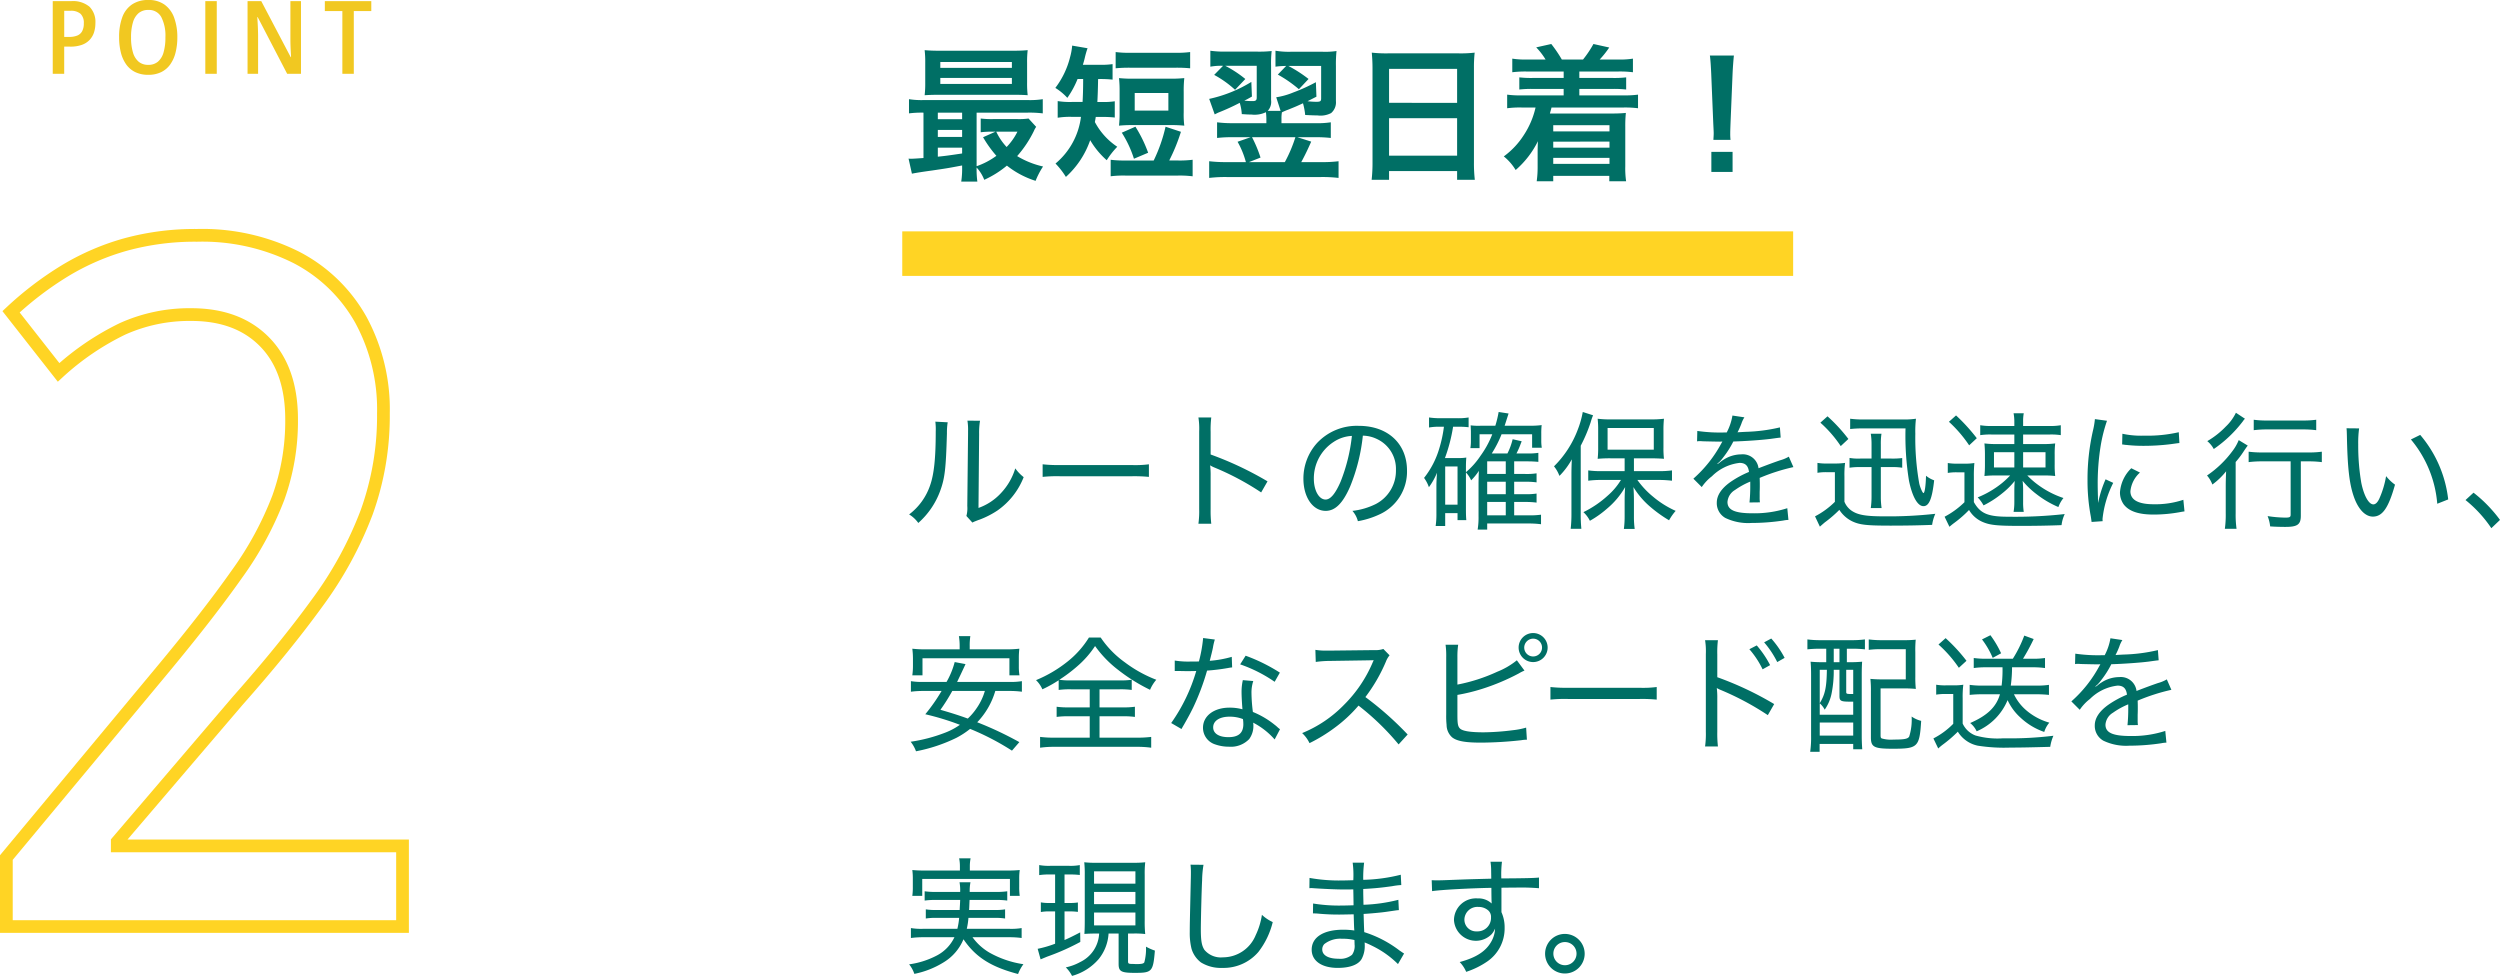 <svg xmlns="http://www.w3.org/2000/svg" width="392.867" height="153.362" viewBox="0 0 392.867 153.362">
 <g id="グループ_5545" data-name="グループ 5545" transform="translate(-527.213 -3217.398)">
   <path id="パス_7585" data-name="パス 7585" d="M9.407-.391a13.69,13.69,0,0,1-.138,2.323H11.8a14.662,14.662,0,0,1-.115-2.208,6.09,6.09,0,0,1,1.2,1.932A15.654,15.654,0,0,0,16.445-.575a14,14,0,0,0,4.508,2.392A12.229,12.229,0,0,1,22.126-.437,13.7,13.7,0,0,1,18.055-2.07,17.729,17.729,0,0,0,20.677-6a3.458,3.458,0,0,1,.368-.667l-1.2-1.311a10.609,10.609,0,0,1-1.725.092H14.26a13.734,13.734,0,0,1-1.932-.092v2.162a12.793,12.793,0,0,1,1.725-.092h.6L12.7-5.037a18.188,18.188,0,0,0,2.093,2.921A11.657,11.657,0,0,1,11.684-.483V-8.9h7.981a17.4,17.4,0,0,1,2.415.115v-2.231a12.85,12.85,0,0,1-2.392.138H3.427a12.573,12.573,0,0,1-2.369-.138v2.231A15.871,15.871,0,0,1,3.335-8.9v7.13c-.966.069-1.61.115-1.978.115a2.239,2.239,0,0,1-.368-.023L1.518.69C2.093.575,2.9.437,4.738.184,7.222-.184,7.222-.184,9.407-.6Zm0-2.093c-2.162.322-2.691.391-3.818.506V-3.4H9.407Zm0-2.6H5.589v-1.1H9.407Zm0-2.783H5.589V-8.9H9.407ZM18.1-5.911A9.533,9.533,0,0,1,16.4-3.5a9.375,9.375,0,0,1-1.633-2.415Zm1.518-10.81a15.536,15.536,0,0,1,.092-2c-.782.069-1.38.092-2.438.092H5.957c-1.058,0-1.679-.023-2.438-.092a16.235,16.235,0,0,1,.092,2v3.105a16.07,16.07,0,0,1-.092,1.978c.713-.046,1.334-.069,2.369-.069H17.572c.782,0,1.61.023,2.139.069a15.536,15.536,0,0,1-.092-2ZM5.98-16.859H17.227v.92H5.98Zm0,2.507H17.227v.943H5.98Zm22.448.161c0,1.656-.046,2.852-.092,3.611H26.68a11.8,11.8,0,0,1-2.254-.138V-8.1a12.108,12.108,0,0,1,2.231-.138h1.426a11.373,11.373,0,0,1-4,7.337A12.249,12.249,0,0,1,25.714,1.2a13.884,13.884,0,0,0,3.818-5.773,12.955,12.955,0,0,0,2.6,3.151,12.455,12.455,0,0,1,1.656-2.116,10.63,10.63,0,0,1-3.519-3.887c.069-.368.092-.483.138-.8h.989a16.476,16.476,0,0,1,2,.092v-2.553a11.43,11.43,0,0,1-1.932.115h-.805c.046-.805.092-2.024.115-3.611h.207a17.975,17.975,0,0,1,2.07.092v-2.438A11.927,11.927,0,0,1,31-16.422H28.382c.138-.437.207-.69.3-1.081a13.447,13.447,0,0,1,.437-1.518L26.7-19.435a9.466,9.466,0,0,1-.322,1.794,13.207,13.207,0,0,1-2.323,4.853,8.832,8.832,0,0,1,1.886,1.564,14.315,14.315,0,0,0,1.61-2.967ZM35.075-1.38a16.373,16.373,0,0,1-2.323-.115V1.1A16.177,16.177,0,0,1,35.075.989h8.234a16.177,16.177,0,0,1,2.323.115v-2.6a16.373,16.373,0,0,1-2.323.115H41.952a28.669,28.669,0,0,0,1.84-4.508l-2.415-.8A24.591,24.591,0,0,1,39.514-1.38ZM33.534-15.87a22.115,22.115,0,0,1,2.323-.092h7.061a22.115,22.115,0,0,1,2.323.092v-2.553a15.6,15.6,0,0,1-2.323.115H35.857a15.6,15.6,0,0,1-2.323-.115Zm10.695,3.68a18.5,18.5,0,0,1,.092-2.139A20.759,20.759,0,0,1,42-14.237H36.386a20.24,20.24,0,0,1-2.323-.092,19.278,19.278,0,0,1,.092,2.139v3.243a18.666,18.666,0,0,1-.092,2.093,19.9,19.9,0,0,1,2.185-.092h5.888a20.171,20.171,0,0,1,2.185.092,13.95,13.95,0,0,1-.092-2.093Zm-7.7.207h5.29v2.76h-5.29ZM38.64-2.6a20.942,20.942,0,0,0-2-4.094L34.5-5.75a17.183,17.183,0,0,1,1.909,4.094ZM68.149-16.215a20.377,20.377,0,0,1,.092-2.369,12.093,12.093,0,0,1-2.208.115H61.088a12.673,12.673,0,0,1-2.438-.161v2.507a12.562,12.562,0,0,1,1.679-.115l-1.311,1.357a19.558,19.558,0,0,1,3.312,2.3l1.518-1.61a20.867,20.867,0,0,0-3.174-2.047h5.152v5.083c0,.46-.115.552-.782.552a13.059,13.059,0,0,1-1.357-.092c.414-.207.667-.345,1.4-.713L65-13.685a27.411,27.411,0,0,1-3.542,1.61,11.54,11.54,0,0,1-2.691.759l.69,2.139H57.431a2.087,2.087,0,0,0,.529-1.7v-5.382a17.141,17.141,0,0,1,.092-2.323,18.282,18.282,0,0,1-2.323.092H50.761a15.6,15.6,0,0,1-2.346-.138v2.507a9.053,9.053,0,0,1,2-.138l-1.4,1.426A16.173,16.173,0,0,1,52.3-12.489l1.61-1.7a17.952,17.952,0,0,0-3.151-2.07h4.945v4.991c0,.414-.161.552-.621.552a11.429,11.429,0,0,1-1.334-.069c.391-.184.552-.276,1.2-.644l-.092-2.3a21.081,21.081,0,0,1-6.624,2.668L49.1-8.625c.276-.138.437-.23.667-.322a34.872,34.872,0,0,0,3.266-1.495,7.449,7.449,0,0,1,.322,1.771c.69.046.989.069,1.518.069a4.125,4.125,0,0,0,2.277-.368,8.444,8.444,0,0,1,.069,1.058v.667H51.911a17.912,17.912,0,0,1-2.438-.138v2.461a19.527,19.527,0,0,1,2.507-.115h2.76l-2.047.713A13.47,13.47,0,0,1,54-1.127H50.922a21.4,21.4,0,0,1-2.691-.138V1.357a22,22,0,0,1,2.783-.138H65.78a21.751,21.751,0,0,1,2.783.138V-1.265a19.934,19.934,0,0,1-2.691.138H62.7c.6-1.1,1.058-2.07,1.564-3.22L62.1-5.037h2.783a19.2,19.2,0,0,1,2.461.115V-7.383a14.121,14.121,0,0,1-2.507.138H59.593v-.667a5.457,5.457,0,0,1,.069-1.035,8.607,8.607,0,0,1,.966-.414c1.127-.46,1.265-.506,2.346-1.012a10.577,10.577,0,0,1,.345,1.84c.874.046,1.495.069,1.932.069a3.58,3.58,0,0,0,2.139-.368,2.2,2.2,0,0,0,.759-1.886ZM61.778-5.037a21.9,21.9,0,0,1-1.656,3.91H54.487L56.3-1.84a20.653,20.653,0,0,0-1.334-3.2ZM73.9-1.127a24.124,24.124,0,0,1-.138,2.783H76.5V.276H87.193v1.38h2.783a23.3,23.3,0,0,1-.138-2.783V-15.985a20.783,20.783,0,0,1,.115-2.346,18.507,18.507,0,0,1-2.484.115H76.337a20.3,20.3,0,0,1-2.553-.115c.069.759.115,1.564.115,2.461Zm2.6-14.651H87.193v5.336H76.5Zm0,7.751H87.193v5.888H76.5Zm27.439-7.337v1.012H99.153a16.48,16.48,0,0,1-2.185-.092v1.909a17.163,17.163,0,0,1,2.185-.092h4.784v1.012H97.382a14.683,14.683,0,0,1-2.323-.115v2.139a15.228,15.228,0,0,1,2.323-.115h2.139a13.2,13.2,0,0,1-1.84,4.324A12.443,12.443,0,0,1,94.53-2.024,8.157,8.157,0,0,1,96.393.115a14.422,14.422,0,0,0,3.5-4.531c-.023.345-.046,1.2-.046,1.633V-.368A15.985,15.985,0,0,1,99.7,1.886h2.6V1.035h8.809v.851h2.645A13.813,13.813,0,0,1,113.62-.46V-6.67a19.634,19.634,0,0,1,.092-2.185c-.736.069-1.4.092-2.162.092h-9.775c.069-.276.161-.552.253-.943H113.3a16.177,16.177,0,0,1,2.323.115V-11.73a15.045,15.045,0,0,1-2.323.115h-6.9v-1.012h5.175a17.163,17.163,0,0,1,2.185.092v-1.909a16.48,16.48,0,0,1-2.185.092H106.4v-1.012h6.1a16.572,16.572,0,0,1,2.323.115v-2.139a12.61,12.61,0,0,1-2.323.138h-2.9a14.888,14.888,0,0,0,1.5-1.886l-2.484-.552a16.649,16.649,0,0,1-1.633,2.438h-3.335a20.918,20.918,0,0,0-1.656-2.438l-2.369.529a10.905,10.905,0,0,1,1.472,1.909H98.164a12.483,12.483,0,0,1-2.3-.138v2.139a16.822,16.822,0,0,1,2.3-.115Zm7.2,8.441v.966H102.3v-.966Zm0,2.576V-3.4H102.3v-.943Zm0,2.553v.943H102.3v-.943Zm19.021-2.829a8.216,8.216,0,0,1-.046-.966c0-.322,0-.322.046-1.656l.322-7.82c.046-.989.138-2.185.207-2.806h-3.772c.092.644.161,1.794.207,2.806l.322,7.82c.069,1.38.069,1.38.069,1.633,0,.276-.023.506-.046.989Zm.322,5.037V-2.737h-3.335V.414Z" transform="translate(669 3244)" fill="#006f65"/>
   <path id="パス_7584" data-name="パス 7584" d="M5.2-15.34a9.987,9.987,0,0,1,.06,1.58c0,4.1-.26,6.66-.88,8.42A9.614,9.614,0,0,1,1.08-.76,4.844,4.844,0,0,1,2.52.58,12.438,12.438,0,0,0,5.96-4.46c.74-2.02.9-3.48,1.06-9.02a10.391,10.391,0,0,1,.12-1.76Zm5.04-.16a8.5,8.5,0,0,1,.1,1.64v.44L10.22-2.1a4.668,4.668,0,0,1-.14,1.58L11.02.52A3.7,3.7,0,0,1,11.5.3c.2-.08.4-.16.64-.24a13.747,13.747,0,0,0,2.82-1.44,11.488,11.488,0,0,0,4.12-5.24A6.613,6.613,0,0,1,17.76-8,9.773,9.773,0,0,1,15.5-4.1a8.809,8.809,0,0,1-3.52,2.32l.1-11.62a11.536,11.536,0,0,1,.14-2.08ZM22.06-6.66a21.849,21.849,0,0,1,2.78-.1h11.2a23.366,23.366,0,0,1,2.72.1V-8.64a16.365,16.365,0,0,1-2.7.12H24.82a21.817,21.817,0,0,1-2.76-.12ZM48.56.7a17.838,17.838,0,0,1-.1-2.32V-6.84a11.848,11.848,0,0,0-.08-1.64,4.117,4.117,0,0,0,.66.34A42.488,42.488,0,0,1,56.4-4.22l1-1.74a52.351,52.351,0,0,0-8.94-4.22v-3.56a15.938,15.938,0,0,1,.1-2.26H46.54a11.228,11.228,0,0,1,.12,2.2V-1.62A14.117,14.117,0,0,1,46.54.7ZM70.74-1.32A3.923,3.923,0,0,1,71.6.3,13.224,13.224,0,0,0,74.94-.74a7.38,7.38,0,0,0,4.38-6.92c0-4.22-3.02-7.02-7.56-7.02a8.546,8.546,0,0,0-6.58,2.7,8.325,8.325,0,0,0-2.14,5.6c0,2.92,1.48,5.06,3.5,5.06,1.5,0,2.7-1.2,3.84-3.82a29.07,29.07,0,0,0,2-8,5.279,5.279,0,0,1,2.24.54,5.165,5.165,0,0,1,2.96,4.86A5.874,5.874,0,0,1,74.42-2.4,10.936,10.936,0,0,1,70.74-1.32ZM70.66-13.1a27.31,27.31,0,0,1-1.78,7.2c-.82,1.88-1.58,2.8-2.36,2.8-1.04,0-1.84-1.44-1.84-3.26a6.826,6.826,0,0,1,3.12-5.8A5.657,5.657,0,0,1,70.66-13.1ZM88.58-7.36a4.612,4.612,0,0,1,.82,1.24,8.938,8.938,0,0,0,1.22-1.5c-.02.12-.04.72-.06,1.82V-.5a12.018,12.018,0,0,1-.14,2.12h1.5V.66h6.56a15.147,15.147,0,0,1,1.9.12V-.72a12.147,12.147,0,0,1-1.9.1H96.16v-2.1h1.78a12.876,12.876,0,0,1,1.74.1V-4.04a10.514,10.514,0,0,1-1.78.1H96.16V-5.9h1.78a12.692,12.692,0,0,1,1.74.1V-7.22a10.09,10.09,0,0,1-1.78.1H96.16V-9.1h2.08c.6,0,1.06.02,1.72.08v-1.42a10.4,10.4,0,0,1-1.76.1H96.52a12.334,12.334,0,0,0,.68-1.56c.04-.08.08-.2.14-.36l-1.42-.32a10.036,10.036,0,0,1-.82,2.24H92.64a17.924,17.924,0,0,0,1.54-3.02h4.8v2.12h1.52a6.74,6.74,0,0,1-.08-1.16v-1.04a11.782,11.782,0,0,1,.06-1.36,13.54,13.54,0,0,1-1.94.1H94.66c.1-.28.3-.92.62-1.92l-1.56-.24a16.8,16.8,0,0,1-.52,2.16H90.98a9.6,9.6,0,0,1-1.66-.06c.02.46.04.8.04,1.02v1.34a7.181,7.181,0,0,1-.08,1.22h1.44v-2.18h2a14.986,14.986,0,0,1-1.86,3.4A11.913,11.913,0,0,1,88.58-7.4v-.72c0-.68.02-1.12.06-1.58a7.333,7.333,0,0,1-1.22.08H85.28a25.467,25.467,0,0,0,1.28-4.92h1.06a10.852,10.852,0,0,1,1.38.08V-16a9.356,9.356,0,0,1-1.76.12H84.62A11.964,11.964,0,0,1,82.78-16v1.58a8.678,8.678,0,0,1,1.72-.12h.62a19.934,19.934,0,0,1-.72,3.38A13.679,13.679,0,0,1,82-6.5a5.4,5.4,0,0,1,.76,1.46,10.626,10.626,0,0,0,1.28-2.28c-.06.64-.1,1.68-.1,1.98V-.88a12.656,12.656,0,0,1-.12,1.94h1.5V-.96h1.94V.14h1.38c-.04-.46-.06-.86-.06-1.64Zm3.34.24V-9.1h2.92v1.98Zm0,1.22h2.92v1.96H91.92Zm0,3.18h2.92v2.1H91.92ZM85.32-8.3h1.94v6H85.32Zm28.2.74h-3.66a15.035,15.035,0,0,1-2.06-.12v1.62a15.452,15.452,0,0,1,2.06-.12h3.08a10.46,10.46,0,0,1-2.12,2.5,16.139,16.139,0,0,1-3.78,2.56A4.583,4.583,0,0,1,108.06.24a15.975,15.975,0,0,0,2.68-1.9,12.575,12.575,0,0,0,2.86-3.4c-.06.8-.08,1.38-.08,2.16V-.42a14.858,14.858,0,0,1-.12,1.94h1.7a13.906,13.906,0,0,1-.12-1.92V-2.9c0-.76-.02-1.44-.08-2.16A12.729,12.729,0,0,0,117.5-2a20.752,20.752,0,0,0,3,2.16,8.431,8.431,0,0,1,1.04-1.48,14.877,14.877,0,0,1-3.52-2.2,13.427,13.427,0,0,1-2.5-2.66h3.44a18.1,18.1,0,0,1,2,.12V-7.68a15.562,15.562,0,0,1-2.04.12h-3.94V-9.58h2.64c.72,0,1.72.04,2.08.08a14.56,14.56,0,0,1-.08-1.8v-2.66a16.155,16.155,0,0,1,.08-1.84,15.325,15.325,0,0,1-2.2.1h-6.02a14.985,14.985,0,0,1-2.2-.1,15.485,15.485,0,0,1,.08,1.78v2.68a16.155,16.155,0,0,1-.08,1.84,19.915,19.915,0,0,1,2.1-.08h2.14Zm-2.68-6.78h7.26v3.4h-7.26ZM105.16-.88a20.241,20.241,0,0,1-.12,2.38h1.68a21.712,21.712,0,0,1-.1-2.34V-11.56a24.034,24.034,0,0,0,1.56-3.68,9.054,9.054,0,0,1,.38-1.1l-1.62-.52a14.915,14.915,0,0,1-.78,2.76,16.035,16.035,0,0,1-3.74,5.78,5.344,5.344,0,0,1,.72,1.18c.02.06.08.18.14.32a11.834,11.834,0,0,0,1.94-2.6c-.04.84-.06,1.6-.06,2.34Zm24.08-12.76a25.17,25.17,0,0,1-4.3-.24l-.04,1.64a1.9,1.9,0,0,1,.42-.04,3.444,3.444,0,0,1,.4.02c.42.02,2.4.06,2.8.06.08,0,.3-.02.36-.02-.12.22-.12.22-.18.32a19.909,19.909,0,0,1-4.38,5.52l1.32,1.32a7.157,7.157,0,0,1,1.6-1.7,7.32,7.32,0,0,1,4.34-2.1c.9,0,1.36.44,1.48,1.42a15.75,15.75,0,0,0-2.94,1.6C128.7-4.82,128-3.74,128-2.6a2.668,2.668,0,0,0,1.36,2.4,8.282,8.282,0,0,0,4.1.78A33.717,33.717,0,0,0,138.44.2a4.758,4.758,0,0,1,.82-.1l-.18-1.84a16.81,16.81,0,0,1-5.44.8c-2.82,0-3.96-.52-3.96-1.78a2.391,2.391,0,0,1,1.18-1.88,12.272,12.272,0,0,1,2.4-1.32v.62a25.161,25.161,0,0,1-.12,2.66l1.64-.02a5.5,5.5,0,0,1-.04-.82V-4.3c.02-.4.02-.82.02-1.04,0-.44,0-.5-.02-1.16a30.78,30.78,0,0,1,5.3-1.7l-.72-1.64a5.62,5.62,0,0,1-1.4.58c-.98.34-1.8.64-3.36,1.24a2.481,2.481,0,0,0-2.7-2.18,5.161,5.161,0,0,0-2.76.82,4.53,4.53,0,0,0-.68.5,2.737,2.737,0,0,0-.28.2.247.247,0,0,1-.04-.06l.04-.04c0-.02.08-.08.2-.16a5.632,5.632,0,0,0,.64-.74,15.039,15.039,0,0,0,1.62-2.54c1.96-.06,4.52-.24,5.9-.42,1.16-.16,1.16-.16,1.54-.2l-.12-1.6a26.45,26.45,0,0,1-5.4.7c-1.12.06-1.12.06-1.26.08a13.057,13.057,0,0,0,.6-1.34,4.314,4.314,0,0,1,.48-1.02l-1.88-.28a8.694,8.694,0,0,1-.9,2.66ZM152.32-8.2v4.62a12.831,12.831,0,0,1-.12,1.82h1.7a12.433,12.433,0,0,1-.12-1.82V-8.2h1.68a9.38,9.38,0,0,1,1.68.1V-9.62a11.943,11.943,0,0,1-1.68.08h-1.68v-2.22a10.38,10.38,0,0,1,.1-1.68H152.2a10.337,10.337,0,0,1,.12,1.68v2.22h-1.78a7.979,7.979,0,0,1-1.68-.1V-8.1a10.084,10.084,0,0,1,1.68-.1Zm-3.36-5.98a16.887,16.887,0,0,1,1.92-.1h6.78a44.343,44.343,0,0,0,.54,8.2c.52,2.54,1.36,4.02,2.28,4.02.88,0,1.36-1.16,1.68-4.06a4.288,4.288,0,0,1-1.28-.72c-.04,1.54-.2,2.72-.4,2.72-.14,0-.5-.82-.66-1.48a40.914,40.914,0,0,1-.62-7.84,16.868,16.868,0,0,1,.1-2.36,13.093,13.093,0,0,1-2.02.12h-6.26a15.242,15.242,0,0,1-2.06-.12Zm-4.68-1a18.982,18.982,0,0,1,3.2,3.68l1.2-1.12a25.5,25.5,0,0,0-3.28-3.56Zm-.46,7.88a7.739,7.739,0,0,1,1.44-.1h1.3v4.66a12.879,12.879,0,0,1-3.12,2.28l.76,1.62c.48-.42.48-.42.76-.66a18.866,18.866,0,0,0,2.3-1.98,5.027,5.027,0,0,0,2.02,1.8c1.18.56,2.3.68,6.02.68,2.44,0,4.5-.04,6.54-.12a6.55,6.55,0,0,1,.5-1.74,66.314,66.314,0,0,1-8.06.4c-2.68,0-3.94-.2-4.86-.74a3.109,3.109,0,0,1-1.36-1.56V-6.74a14.754,14.754,0,0,1,.1-2.12,11.711,11.711,0,0,1-1.54.1h-1.24a8.6,8.6,0,0,1-1.56-.1Zm30.94-6.02v1.5H172a14.06,14.06,0,0,1-1.94-.1,18.118,18.118,0,0,1,.08,1.88v1.42a16.938,16.938,0,0,1-.08,1.82,15.7,15.7,0,0,1,1.92-.08h2.12a14.379,14.379,0,0,1-1.26,1.18A14.964,14.964,0,0,1,169-3.44a5.658,5.658,0,0,1,.92,1.26,15.587,15.587,0,0,0,2.94-1.9,11.953,11.953,0,0,0,1.96-1.94c-.04.52-.06.92-.06,1.64V-2.7a8.918,8.918,0,0,1-.12,1.54h1.6a9.593,9.593,0,0,1-.1-1.56V-4.36a12.885,12.885,0,0,0-.08-1.68,12.864,12.864,0,0,0,2.22,2.12,15.407,15.407,0,0,0,3.4,2,5.048,5.048,0,0,1,.8-1.42,14.236,14.236,0,0,1-3.9-2,12.757,12.757,0,0,1-1.78-1.54h2.46a14.882,14.882,0,0,1,1.92.08,15.018,15.018,0,0,1-.08-1.86v-1.46a14.56,14.56,0,0,1,.08-1.8,13.507,13.507,0,0,1-1.88.1h-3.16v-1.5h4.2a10.023,10.023,0,0,1,1.72.1v-1.56a9.561,9.561,0,0,1-1.92.12h-4v-.66a6.775,6.775,0,0,1,.1-1.34h-1.6a7.307,7.307,0,0,1,.12,1.4v.6h-3.38a10.121,10.121,0,0,1-1.98-.12v1.56a10.778,10.778,0,0,1,1.8-.1Zm0,2.78v2.4h-3.2v-2.4Zm1.38,0h3.52v2.4h-3.52Zm-11.66-4.78a20.168,20.168,0,0,1,3.18,3.7l1.2-1.12a28.952,28.952,0,0,0-3.26-3.58Zm-.18,8.04a7.644,7.644,0,0,1,1.42-.1h1.2v4.7A13.273,13.273,0,0,1,163.8-.4l.76,1.58c.28-.24.5-.42.8-.64a17.707,17.707,0,0,0,2.28-2,4.579,4.579,0,0,0,2.18,1.9c1.14.48,2.28.6,5.96.6,2.2,0,4.5-.04,6.4-.12a5.481,5.481,0,0,1,.5-1.74,70.225,70.225,0,0,1-8.88.42c-3.2,0-4.38-.5-5.4-2.3v-4a20.513,20.513,0,0,1,.08-2.14,8.668,8.668,0,0,1-1.52.1h-1.1a8.467,8.467,0,0,1-1.56-.1Zm23.62,4.66c0-.34-.02-.42-.02-.86-.02-.54-.04-1.5-.04-1.9a37.059,37.059,0,0,1,.46-6.12,24.314,24.314,0,0,1,1-3.98l-1.9-.26a12.271,12.271,0,0,1-.28,1.7,34.328,34.328,0,0,0-.88,7.92,30.2,30.2,0,0,0,.52,5.7c.06.4.08.52.12.84L188.64.3a2.988,2.988,0,0,1-.02-.38,16.242,16.242,0,0,1,1.68-5.64l-1.2-.56a17.356,17.356,0,0,0-1.16,3.66Zm3.78-9.14c.16.02.2.02.32.04a2.469,2.469,0,0,0,.36.04,24.058,24.058,0,0,0,2.68.14,34.555,34.555,0,0,0,4.26-.26q1.29-.18,1.38-.18l-.1-1.7a22.15,22.15,0,0,1-5.48.54,13.819,13.819,0,0,1-3.38-.3Zm1.44,3.74a5.844,5.844,0,0,0-1.78,3.78,3.225,3.225,0,0,0,.6,1.92c.84,1.08,2.34,1.58,4.7,1.58a22.886,22.886,0,0,0,4.12-.38c.42-.08.46-.08.72-.12l-.18-1.82a13.863,13.863,0,0,1-4.66.7c-2.42,0-3.66-.68-3.66-2.04a4.537,4.537,0,0,1,1.5-2.94ZM218.18-9.1V-.74c0,.4-.14.48-.84.48a19.547,19.547,0,0,1-2.78-.24,6.01,6.01,0,0,1,.4,1.62c.86.06,1.68.08,2.4.08,1.9,0,2.42-.38,2.42-1.76V-9.1h1.06a16.291,16.291,0,0,1,2.24.12v-1.64a15.075,15.075,0,0,1-2.26.12h-6.96a16.543,16.543,0,0,1-2.28-.12v1.64a16.543,16.543,0,0,1,2.28-.12Zm-8.6-7.64A7.439,7.439,0,0,1,208-14.58a13.264,13.264,0,0,1-2.92,2.3,4.187,4.187,0,0,1,1.02,1.24,19.721,19.721,0,0,0,4.56-4.34,2.775,2.775,0,0,1,.34-.42Zm2.8,2.74a16.753,16.753,0,0,1,2.14-.12h5.58a16.537,16.537,0,0,1,2.1.12v-1.64a14.975,14.975,0,0,1-2.12.12h-5.56a14.707,14.707,0,0,1-2.14-.12ZM207.98-.96a15.782,15.782,0,0,1-.14,2.46h1.84a15.784,15.784,0,0,1-.14-2.46V-9a13.983,13.983,0,0,0,1.28-1.7c.32-.48.42-.62.62-.88l-1.42-.86a7.23,7.23,0,0,1-1,1.74,16.325,16.325,0,0,1-3.98,3.82,4.683,4.683,0,0,1,.84,1.42,11.258,11.258,0,0,0,2.16-2.08c-.04,1.04-.06,1.6-.06,2.38ZM226.96-14.3c.04.38.04.46.06,1.2.1,5,.38,7.46,1.06,9.46.68,2.02,1.8,3.22,3.02,3.22,1.52,0,2.46-1.38,3.48-5.02a6.9,6.9,0,0,1-1.4-1.34,14.561,14.561,0,0,1-1.04,3.48c-.28.64-.62.96-.96.96-.72,0-1.48-1.34-1.9-3.4a35.032,35.032,0,0,1-.48-6.02,16.655,16.655,0,0,1,.14-2.52Zm10.12,1.76a17.944,17.944,0,0,1,4.14,10.1l1.72-.68a18.913,18.913,0,0,0-4.4-10.14Zm8.58,9.52a19.811,19.811,0,0,1,4.06,4.42L251.08.1a21.712,21.712,0,0,0-4.16-4.28Zm-228.94,30a14.55,14.55,0,0,1,2.08.12V25.44a11.3,11.3,0,0,1-2.08.12H8.62l.24-.5c.34-.7.58-1.22.72-1.52.18-.38.18-.38.36-.78l-1.7-.32a12.733,12.733,0,0,1-1.28,3.12H3.42a10.933,10.933,0,0,1-2.06-.12V27.1a14.437,14.437,0,0,1,2.06-.12H6.18a28.11,28.11,0,0,1-2.56,3.66A41.269,41.269,0,0,1,9.06,32.3a10.508,10.508,0,0,1-2.28,1.22,24.794,24.794,0,0,1-5.46,1.44,5.32,5.32,0,0,1,.84,1.5,25.181,25.181,0,0,0,6.36-2.12,13.1,13.1,0,0,0,2.14-1.4,40.251,40.251,0,0,1,6.58,3.42l1.16-1.34a54.318,54.318,0,0,0-6.62-3.12,11.931,11.931,0,0,0,2.84-4.92Zm-3.74,0a9.171,9.171,0,0,1-1.26,2.66,9.569,9.569,0,0,1-1.42,1.68c-1.14-.42-2.42-.84-4.3-1.38a29.159,29.159,0,0,0,1.86-2.96ZM9.02,20.44H3.78a18.3,18.3,0,0,1-2.2-.1,12.384,12.384,0,0,1,.1,1.52V23.1a10.313,10.313,0,0,1-.1,1.42h1.6V21.84H16.84v2.68h1.58a8.049,8.049,0,0,1-.1-1.42V21.86a12.247,12.247,0,0,1,.08-1.52,17.956,17.956,0,0,1-2.18.1H10.6v-.46a9.468,9.468,0,0,1,.1-1.62H8.9a9.572,9.572,0,0,1,.12,1.62Zm20.44,6.28v2.84H26.22a12.846,12.846,0,0,1-1.96-.1v1.6a12.688,12.688,0,0,1,1.96-.1h3.24v3.36h-5.5a17.075,17.075,0,0,1-2.3-.12v1.7a15.12,15.12,0,0,1,2.28-.14h12.9a15.3,15.3,0,0,1,2.28.14V34.2a17.794,17.794,0,0,1-2.28.12H31V30.96h3.6a12.688,12.688,0,0,1,1.96.1v-1.6a12.53,12.53,0,0,1-1.96.1H31V26.72h3.14a12.912,12.912,0,0,1,1.92.1v-1.6a11.9,11.9,0,0,1-1.86.1H26.44a10.688,10.688,0,0,1-1.76-.1,23.233,23.233,0,0,0,2.8-2.1,15.213,15.213,0,0,0,2.82-3.2,17.508,17.508,0,0,0,3.64,3.76,27.943,27.943,0,0,0,5,3.12,5.883,5.883,0,0,1,.98-1.58,20.211,20.211,0,0,1-4.94-2.74,15.279,15.279,0,0,1-3.8-3.9H29.34A14.682,14.682,0,0,1,26,22.34a20.307,20.307,0,0,1-4.98,2.94,4.478,4.478,0,0,1,1,1.44,19.833,19.833,0,0,0,2.56-1.42v1.52a12.878,12.878,0,0,1,1.94-.1Zm17.82-8.06a21.869,21.869,0,0,1-.66,3.68c-.32.02-.84.02-1.38.02a13.111,13.111,0,0,1-2.42-.16v1.64h.7c.6.02.76.02,1.24.02.84,0,.92,0,1.44-.02a27.344,27.344,0,0,1-3.94,8.18l1.62.94c.1-.18.22-.4.4-.7.76-1.34.94-1.68,1.42-2.64a37.508,37.508,0,0,0,2.2-5.84,31.328,31.328,0,0,0,3.26-.4,5.982,5.982,0,0,1,.68-.1l-.06-1.66a16.9,16.9,0,0,1-3.46.62c.24-.94.36-1.38.5-2.06a9.516,9.516,0,0,1,.3-1.28ZM59.34,24.1a26.955,26.955,0,0,0-5.38-2.66L53.1,22.8a22.207,22.207,0,0,1,5.42,2.74Zm.02,8.9c-.12-.1-.12-.1-.3-.24a5.482,5.482,0,0,0-.56-.48,13.6,13.6,0,0,0-3.4-2,24.85,24.85,0,0,1-.22-2.94,5.8,5.8,0,0,1,.28-1.92l-1.64-.14a8.535,8.535,0,0,0-.2,1.86c0,.66.06,1.74.14,2.72a7.768,7.768,0,0,0-2.02-.26c-2.46,0-4.18,1.3-4.18,3.16a2.735,2.735,0,0,0,1.92,2.62,6.475,6.475,0,0,0,2.18.36,3.977,3.977,0,0,0,3.16-1.2,3.469,3.469,0,0,0,.66-2.06,2.759,2.759,0,0,0-.04-.52,11.556,11.556,0,0,1,3.38,2.64Zm-5.82-1.6a5.658,5.658,0,0,1,.06.8c0,1.38-.76,2.04-2.34,2.04-1.5,0-2.4-.58-2.4-1.54,0-1.02,1-1.68,2.58-1.68A5.7,5.7,0,0,1,53.54,31.4Zm25.88,2.42a50.5,50.5,0,0,0-6.64-5.88A25.873,25.873,0,0,0,76,22.38a3.466,3.466,0,0,1,.58-1l-.98-1a3.761,3.761,0,0,1-1.42.18l-6.92.08h-.44a10.317,10.317,0,0,1-1.9-.12l.06,1.9a16.7,16.7,0,0,1,2.3-.16c6.56-.1,6.56-.1,6.8-.12a1.379,1.379,0,0,1-.06.16,1.618,1.618,0,0,0-.12.26,20.814,20.814,0,0,1-4.44,6.56,19.413,19.413,0,0,1-6.62,4.48A5.2,5.2,0,0,1,64,35.18a25.441,25.441,0,0,0,3.9-2.38,22.174,22.174,0,0,0,3.8-3.52,39.934,39.934,0,0,1,6.3,6.1ZM99.14,17.88a2.28,2.28,0,1,0,2.28,2.28A2.279,2.279,0,0,0,99.14,17.88Zm0,.88a1.4,1.4,0,1,1-1.4,1.4A1.417,1.417,0,0,1,99.14,18.76ZM87.24,21.7a13.236,13.236,0,0,1,.12-1.98H85.38a12.687,12.687,0,0,1,.1,1.96v9a13.43,13.43,0,0,0,.06,1.64,2.645,2.645,0,0,0,.86,1.94c.74.6,2.06.84,4.54.84a60.006,60.006,0,0,0,6.34-.38,5.006,5.006,0,0,1,.88-.08l-.12-1.9a11.647,11.647,0,0,1-2.02.4,39.02,39.02,0,0,1-4.64.34c-2.14,0-3.36-.2-3.76-.62-.3-.32-.38-.74-.38-2.1V27.6a28.8,28.8,0,0,0,3.86-.94,34.253,34.253,0,0,0,5.8-2.44,5.932,5.932,0,0,1,.88-.44l-1.2-1.62a11.661,11.661,0,0,1-3.08,1.8,27.025,27.025,0,0,1-6.26,2.02Zm14.62,6.64a21.849,21.849,0,0,1,2.78-.1h11.2a23.366,23.366,0,0,1,2.72.1V26.36a16.365,16.365,0,0,1-2.7.12H104.62a21.818,21.818,0,0,1-2.76-.12Zm26.32,7.36a17.841,17.841,0,0,1-.1-2.32V28.16a11.849,11.849,0,0,0-.08-1.64,4.988,4.988,0,0,0,.66.32,43.838,43.838,0,0,1,7.36,3.94l1-1.74a50.871,50.871,0,0,0-8.94-4.22V21.24a15.448,15.448,0,0,1,.1-2.24h-2.02a11.1,11.1,0,0,1,.12,2.2V33.38a14.117,14.117,0,0,1-.12,2.32Zm4.94-15.28a13.959,13.959,0,0,1,2.08,3.16l1.18-.66a15.652,15.652,0,0,0-2.1-3.1Zm2.32-1.08a14.658,14.658,0,0,1,2.06,3.1l1.16-.66a14.924,14.924,0,0,0-2.1-3.04Zm9.76,1v2.12h-.44a18.281,18.281,0,0,1-2.02-.08c.06.64.08,1.24.08,2.14V34a16.6,16.6,0,0,1-.14,2.54h1.48V35.3h5.28v.84h1.42c-.04-.5-.08-1.26-.08-2.1V24.42c0-.86.02-1.4.06-2.04a19.851,19.851,0,0,1-2.12.08h-.28V20.34h.82a18.578,18.578,0,0,1,2.02.1V18.88a15.782,15.782,0,0,1-2.12.12h-4.84a15.351,15.351,0,0,1-2.08-.12v1.56a19.108,19.108,0,0,1,2.06-.1Zm1.18,0h.9v2.12h-.9Zm-2.2,8.58a3.463,3.463,0,0,1,.78,1,6.762,6.762,0,0,0,1.1-2.64,17.823,17.823,0,0,0,.32-3.62h.9v4.12c0,.76.22.88,1.6.88h.56v2.06h-5.26Zm0-5.26h1.12c-.04,2.74-.28,3.88-1.12,5.24Zm4.16,0h1.1v3.8h-.3c-.72,0-.8-.04-.8-.32Zm-4.16,8.28h5.26V34h-5.26ZM159.2,20.9a17.369,17.369,0,0,1,.06-1.98,16.939,16.939,0,0,1-1.94.08h-3.34a15.462,15.462,0,0,1-2.1-.12v1.64a14.278,14.278,0,0,1,2.1-.1h3.72v4.74h-3.6a18.018,18.018,0,0,1-1.96-.08,16.881,16.881,0,0,1,.08,1.96v7.24c0,1.52.5,1.78,3.42,1.78,3.96,0,4.22-.24,4.48-4.38a4.5,4.5,0,0,1-1.5-.68,8.8,8.8,0,0,1-.38,3.14c-.22.38-.78.48-2.46.48a5.141,5.141,0,0,1-1.86-.18c-.14-.08-.18-.18-.18-.52V26.58h3.58a17.784,17.784,0,0,1,1.96.08,15.805,15.805,0,0,1-.08-1.88Zm13.7,2.36a20.052,20.052,0,0,1-.14,2.88h-3.08a13.4,13.4,0,0,1-1.94-.12V27.6a17.825,17.825,0,0,1,1.94-.1h2.82c-.58,2-1.98,3.34-4.68,4.52a3.648,3.648,0,0,1,1.02,1.3,9.122,9.122,0,0,0,4.86-4.9,8.47,8.47,0,0,0,2.06,2.78,10.349,10.349,0,0,0,3.7,2.22,4.176,4.176,0,0,1,.8-1.46,9.609,9.609,0,0,1-3.72-2.02,7.632,7.632,0,0,1-1.84-2.44h3.52a18.623,18.623,0,0,1,1.98.1V26.02a12.346,12.346,0,0,1-1.88.12H174.2a21.086,21.086,0,0,0,.2-2.88h3.26a13.5,13.5,0,0,1,1.92.12V21.8a12.431,12.431,0,0,1-1.86.12h-1.6a32.436,32.436,0,0,0,1.68-3.1l-1.48-.54a19.277,19.277,0,0,1-1.8,3.64h-4.26a13.511,13.511,0,0,1-1.88-.12v1.58a12.815,12.815,0,0,1,1.86-.12Zm-3.22-4.38a13.262,13.262,0,0,1,1.68,2.9l1.32-.72A15.642,15.642,0,0,0,171,18.22Zm-6.84.8a19.638,19.638,0,0,1,3.2,3.66l1.2-1.1a26.63,26.63,0,0,0-3.28-3.56Zm-.36,7.88a7.644,7.644,0,0,1,1.42-.1h1.26v4.68a12.014,12.014,0,0,1-3.12,2.3l.76,1.58a8.14,8.14,0,0,1,.68-.58,20.245,20.245,0,0,0,2.4-2.06,4.832,4.832,0,0,0,3.14,2.2,26.6,26.6,0,0,0,5.1.3c1.72,0,3.42-.04,6.28-.12a6.767,6.767,0,0,1,.5-1.74,56.673,56.673,0,0,1-7.88.4,12.742,12.742,0,0,1-4.36-.44,3.606,3.606,0,0,1-2.02-1.88V28.14a15.591,15.591,0,0,1,.1-2.14,9.341,9.341,0,0,1-1.54.1h-1.16a8.336,8.336,0,0,1-1.56-.1Zm26.16-6.2a25.17,25.17,0,0,1-4.3-.24l-.04,1.64a1.9,1.9,0,0,1,.42-.04,3.444,3.444,0,0,1,.4.02c.42.02,2.4.06,2.8.06.08,0,.3-.02.36-.02-.12.22-.12.22-.18.32a19.909,19.909,0,0,1-4.38,5.52l1.32,1.32a7.157,7.157,0,0,1,1.6-1.7,7.32,7.32,0,0,1,4.34-2.1c.9,0,1.36.44,1.48,1.42a15.75,15.75,0,0,0-2.94,1.6c-1.42,1.02-2.12,2.1-2.12,3.24a2.668,2.668,0,0,0,1.36,2.4,8.282,8.282,0,0,0,4.1.78,33.717,33.717,0,0,0,4.98-.38,4.758,4.758,0,0,1,.82-.1l-.18-1.84a16.81,16.81,0,0,1-5.44.8c-2.82,0-3.96-.52-3.96-1.78a2.391,2.391,0,0,1,1.18-1.88,12.271,12.271,0,0,1,2.4-1.32v.62a25.162,25.162,0,0,1-.12,2.66l1.64-.02a5.494,5.494,0,0,1-.04-.82V30.7c.02-.4.02-.82.02-1.04,0-.44,0-.5-.02-1.16a30.781,30.781,0,0,1,5.3-1.7l-.72-1.64a5.62,5.62,0,0,1-1.4.58c-.98.34-1.8.64-3.36,1.24a2.481,2.481,0,0,0-2.7-2.18,5.161,5.161,0,0,0-2.76.82,4.531,4.531,0,0,0-.68.5,2.738,2.738,0,0,0-.28.2.248.248,0,0,1-.04-.06l.04-.04c0-.02.08-.08.2-.16a5.633,5.633,0,0,0,.64-.74A15.039,15.039,0,0,0,190,22.78c1.96-.06,4.52-.24,5.9-.42,1.16-.16,1.16-.16,1.54-.2l-.12-1.6a26.45,26.45,0,0,1-5.4.7c-1.12.06-1.12.06-1.26.08a13.064,13.064,0,0,0,.6-1.34,4.312,4.312,0,0,1,.48-1.02l-1.88-.28a8.694,8.694,0,0,1-.9,2.66ZM16.8,65.68a14.517,14.517,0,0,1,1.96.12V64.24a9.7,9.7,0,0,1-1.9.12H10.14a11.248,11.248,0,0,0,.26-1.72h4.02a9.72,9.72,0,0,1,1.74.1V61.3a9.584,9.584,0,0,1-1.74.1H10.5c.04-.44.04-.8.08-1.58h4a12.75,12.75,0,0,1,1.92.1V58.46a11.965,11.965,0,0,1-1.92.1H10.6a6.929,6.929,0,0,1,.12-1.52H9a7.038,7.038,0,0,1,.1,1.52H5.42a11.838,11.838,0,0,1-1.9-.1v1.46a12.3,12.3,0,0,1,1.9-.1H9.1c-.02.62-.04.82-.08,1.58H5.46a9.835,9.835,0,0,1-1.76-.1v1.44a9.836,9.836,0,0,1,1.76-.1H8.94a11.025,11.025,0,0,1-.28,1.72H3.26a9.7,9.7,0,0,1-1.9-.12V65.8a14.731,14.731,0,0,1,1.96-.12H8.2a6.271,6.271,0,0,1-2.82,2.9,13.115,13.115,0,0,1-4.3,1.36,4.838,4.838,0,0,1,.82,1.5A13.889,13.889,0,0,0,6.54,69.6,7.638,7.638,0,0,0,9.62,66c1.9,2.8,4.3,4.34,8.58,5.46a6.328,6.328,0,0,1,.84-1.54,15.489,15.489,0,0,1-5.3-1.8,8.654,8.654,0,0,1-2.7-2.44ZM9.06,55.2H3.66a20.232,20.232,0,0,1-2.08-.08,10.353,10.353,0,0,1,.08,1.4v1.24a9.558,9.558,0,0,1-.08,1.42H3.14V56.52H16.92v2.66h1.54a9.558,9.558,0,0,1-.08-1.42V56.5a10.053,10.053,0,0,1,.08-1.38,19.813,19.813,0,0,1-2.06.08H10.62v-.68a6.21,6.21,0,0,1,.12-1.24H8.94a6.414,6.414,0,0,1,.12,1.26Zm14.96.62V60.3h-.86a6.833,6.833,0,0,1-1.38-.1v1.52a7.241,7.241,0,0,1,1.36-.1h.88V66.7a17.014,17.014,0,0,1-2.74.8l.46,1.66c.34-.14.62-.26,1.06-.44a36.159,36.159,0,0,0,5.18-2.3l-.02-1.5c-1.24.64-1.72.88-2.46,1.2v-4.5h.8a9.649,9.649,0,0,1,1.3.08V60.22a8.219,8.219,0,0,1-1.3.08h-.8V55.82h.8a12.541,12.541,0,0,1,1.6.08V54.34a7.7,7.7,0,0,1-1.68.12H23.26a8.2,8.2,0,0,1-1.74-.12v1.58a10.084,10.084,0,0,1,1.68-.1Zm6.92,9.28a5.239,5.239,0,0,1-2.98,4.48,8.121,8.121,0,0,1-2.26.84,4.933,4.933,0,0,1,.98,1.34,8.533,8.533,0,0,0,4.2-2.66,7.048,7.048,0,0,0,1.54-4H34v4.78c0,1.18.4,1.4,2.56,1.4,2.7,0,2.86-.18,3.14-3.5a7.7,7.7,0,0,1-1.4-.62,8.053,8.053,0,0,1-.26,2.46c-.1.2-.42.28-1.18.28h-.12c-.14,0-.32-.02-.56-.02-.6,0-.7-.06-.7-.4V65.1h.78a12.876,12.876,0,0,1,1.92.08,19.436,19.436,0,0,1-.08-2.1V55.92a16.943,16.943,0,0,1,.08-2.02,15.127,15.127,0,0,1-1.9.08h-5.7a15.367,15.367,0,0,1-1.98-.08,16.943,16.943,0,0,1,.08,2.02v7.22c0,.84-.02,1.5-.06,2.02.6-.04,1.1-.06,1.94-.06Zm-.8-9.78h6.5v1.94h-6.5Zm0,3.24h6.5v1.92h-6.5Zm0,3.24h6.5v2.02h-6.5ZM45.3,54.28a10.506,10.506,0,0,1,.06,1.12c0,.3,0,.76-.02,1.34-.14,6.28-.16,6.9-.16,8.12a10.212,10.212,0,0,0,.28,2.64,4.2,4.2,0,0,0,1.48,2.14,5.922,5.922,0,0,0,3.34.86A7.2,7.2,0,0,0,55.96,68a12.441,12.441,0,0,0,2.26-4.7,6.337,6.337,0,0,1-1.7-1.14,11.2,11.2,0,0,1-.98,3.2,5.571,5.571,0,0,1-5.14,3.48,3.37,3.37,0,0,1-2.92-1.18c-.42-.66-.56-1.42-.56-3.24,0-1.34.12-6.18.2-7.64a16.083,16.083,0,0,1,.22-2.48ZM78.86,68.24c-.28-.16-.36-.24-.7-.46a17.951,17.951,0,0,0-5.56-2.9c-.04-.82-.04-.82-.1-2.86,1.04-.06,2.82-.22,3.6-.34,1.54-.22,1.6-.24,1.94-.26l-.08-1.62a25.411,25.411,0,0,1-5.48.78c-.02-1.1-.04-1.4-.04-2.48,1.82-.1,2.82-.2,4.54-.44a11.231,11.231,0,0,1,1.44-.18l-.08-1.62a26.45,26.45,0,0,1-5.9.8,19.428,19.428,0,0,1,.14-2.7h-1.8a15.129,15.129,0,0,1,.1,2.76c-.6.02-1.3.04-1.68.04a26.2,26.2,0,0,1-5.2-.4l-.02,1.62a1.634,1.634,0,0,1,.28-.02,3.444,3.444,0,0,1,.4.02c1.42.1,3.62.2,4.82.2.38,0,.72,0,1.4-.02,0,.32.02.52.04,2.5-.68.02-1.28.04-1.74.04a25.2,25.2,0,0,1-4.62-.32l-.02,1.56h.18c.12,0,.28,0,.52.02a34.31,34.31,0,0,0,3.44.16c.5,0,1.2-.02,2.26-.04.06,2.06.06,2.06.1,2.54a11.973,11.973,0,0,0-1.76-.12c-3.08,0-4.94,1.18-4.94,3.14,0,1.76,1.58,2.86,4.1,2.86,1.9,0,3.24-.5,3.76-1.42a4.3,4.3,0,0,0,.48-2.06,5.071,5.071,0,0,0-.02-.52,12.6,12.6,0,0,1,1.16.52A14.931,14.931,0,0,1,77.9,69.9Zm-7.8-2.12s.02.52.02.68a2.358,2.358,0,0,1-.4,1.64,2.881,2.881,0,0,1-2.12.62c-1.6,0-2.56-.54-2.56-1.46a1.215,1.215,0,0,1,.32-.84,4.042,4.042,0,0,1,2.78-.84A7.858,7.858,0,0,1,71.06,66.12Zm21.5-9.64c-2.24.06-3.12.08-4.82.14-3.02.12-3.14.12-3.68.12-.3,0-.46,0-.86-.02l.06,1.72c1.24-.2,5.9-.46,9.32-.52,0,1.1.02,2.14.04,2.32v.14a3.012,3.012,0,0,0-2.22-.8,3.45,3.45,0,0,0-3.7,3.4,3.455,3.455,0,0,0,5.92,2.22,3.182,3.182,0,0,0,.54-.88,4.487,4.487,0,0,1-.58,2.02c-.86,1.56-2.4,2.54-4.98,3.24a5.15,5.15,0,0,1,1.02,1.54,12.906,12.906,0,0,0,3.3-1.62,6.291,6.291,0,0,0,2.74-5.28,5.794,5.794,0,0,0-.5-2.48V57.9c1.6-.02,1.94-.02,2.22-.02a34.709,34.709,0,0,1,3.68.1V56.3c-.66.08-2.18.12-5.92.14a17.152,17.152,0,0,1,.1-2.62h-1.8a8.969,8.969,0,0,1,.1,1.16Zm-2.02,4.44a2.262,2.262,0,0,1,1.58.58,1.345,1.345,0,0,1,.4,1.06,2.116,2.116,0,0,1-2.22,2.2,1.843,1.843,0,0,1-1.96-1.9A2.037,2.037,0,0,1,90.54,60.92Zm13.6,4.24a3.11,3.11,0,1,0,3.1,3.1A3.12,3.12,0,0,0,104.14,65.16Zm0,1.28a1.82,1.82,0,1,1-1.82,1.82A1.81,1.81,0,0,1,104.14,66.44Z" transform="translate(669 3299)" fill="#006f65"/>
   <path id="パス_7527" data-name="パス 7527" d="M30.469,0H-31.787V-10.84L-7.178-40.43Q0-49.072,4.431-55.371A52.487,52.487,0,0,0,10.95-67.383a35.581,35.581,0,0,0,2.087-12.3q0-7.837-4.211-12.158T-2.71-96.167a25.609,25.609,0,0,0-10.8,2.234,41.634,41.634,0,0,0-10.071,6.848l-7.471-9.521a52.15,52.15,0,0,1,8.533-6.482A38.443,38.443,0,0,1-13-107.19a41.253,41.253,0,0,1,11.169-1.428,32.931,32.931,0,0,1,15.637,3.479,24.545,24.545,0,0,1,10.107,9.778A29.469,29.469,0,0,1,27.466-80.64a44.6,44.6,0,0,1-2.637,15.564,59.242,59.242,0,0,1-7.764,14.209Q11.938-43.8,4.541-35.449l-18.9,22.119v.659H30.469Z" transform="translate(560 3363)" fill="none" stroke="#ffd424" stroke-width="2"/>
   <path id="パス_7528" data-name="パス 7528" d="M-21.6-11.422a4.047,4.047,0,0,1,2.883.883,3.384,3.384,0,0,1,.922,2.563,4.707,4.707,0,0,1-.223,1.48,3.1,3.1,0,0,1-.7,1.176,3.118,3.118,0,0,1-1.223.773,5.311,5.311,0,0,1-1.812.273h-.945V0h-1.8V-11.422Zm-.117,1.516h-.977V-5.8h.766a3.343,3.343,0,0,0,1.281-.215,1.516,1.516,0,0,0,.773-.687,2.581,2.581,0,0,0,.258-1.238,1.95,1.95,0,0,0-.512-1.492A2.271,2.271,0,0,0-21.714-9.906ZM-4.92-5.727A9.607,9.607,0,0,1-5.2-3.34a5.531,5.531,0,0,1-.836,1.863A3.774,3.774,0,0,1-7.455-.27,4.533,4.533,0,0,1-9.482.156a4.58,4.58,0,0,1-2.055-.43,3.786,3.786,0,0,1-1.426-1.215,5.519,5.519,0,0,1-.832-1.867,9.738,9.738,0,0,1-.273-2.387,8.81,8.81,0,0,1,.5-3.16,4.137,4.137,0,0,1,1.527-2,4.459,4.459,0,0,1,2.562-.7,4.224,4.224,0,0,1,2.563.738A4.362,4.362,0,0,1-5.412-8.8,8.794,8.794,0,0,1-4.92-5.727Zm-7.273,0A8.172,8.172,0,0,0-11.9-3.383a2.989,2.989,0,0,0,.895,1.473,2.28,2.28,0,0,0,1.516.5,2.284,2.284,0,0,0,1.523-.5,2.969,2.969,0,0,0,.883-1.465,8.3,8.3,0,0,0,.289-2.355,6.4,6.4,0,0,0-.652-3.2,2.187,2.187,0,0,0-2.027-1.109,2.3,2.3,0,0,0-1.531.5A2.987,2.987,0,0,0-11.9-8.07,8.122,8.122,0,0,0-12.193-5.727ZM-.523,0V-11.422h1.8V0ZM14.513,0H12.342L7.709-8.914H7.646q.031.469.059.949t.043.945q.016.465.023.91V0H6.115V-11.422H8.271l4.625,8.8h.055q-.023-.453-.047-.926t-.039-.937q-.016-.465-.016-.879v-6.062h1.664Zm8.3,0h-1.8V-9.867H18.261v-1.555h7.3v1.555h-2.75Z" transform="translate(560 3229)" fill="#f1c821"/>
   <path id="パス_7282" data-name="パス 7282" d="M-479.554,2928.756h-140v-7h140Z" transform="translate(1288.554 332)" fill="#ffd424"/>
 </g>
</svg>
